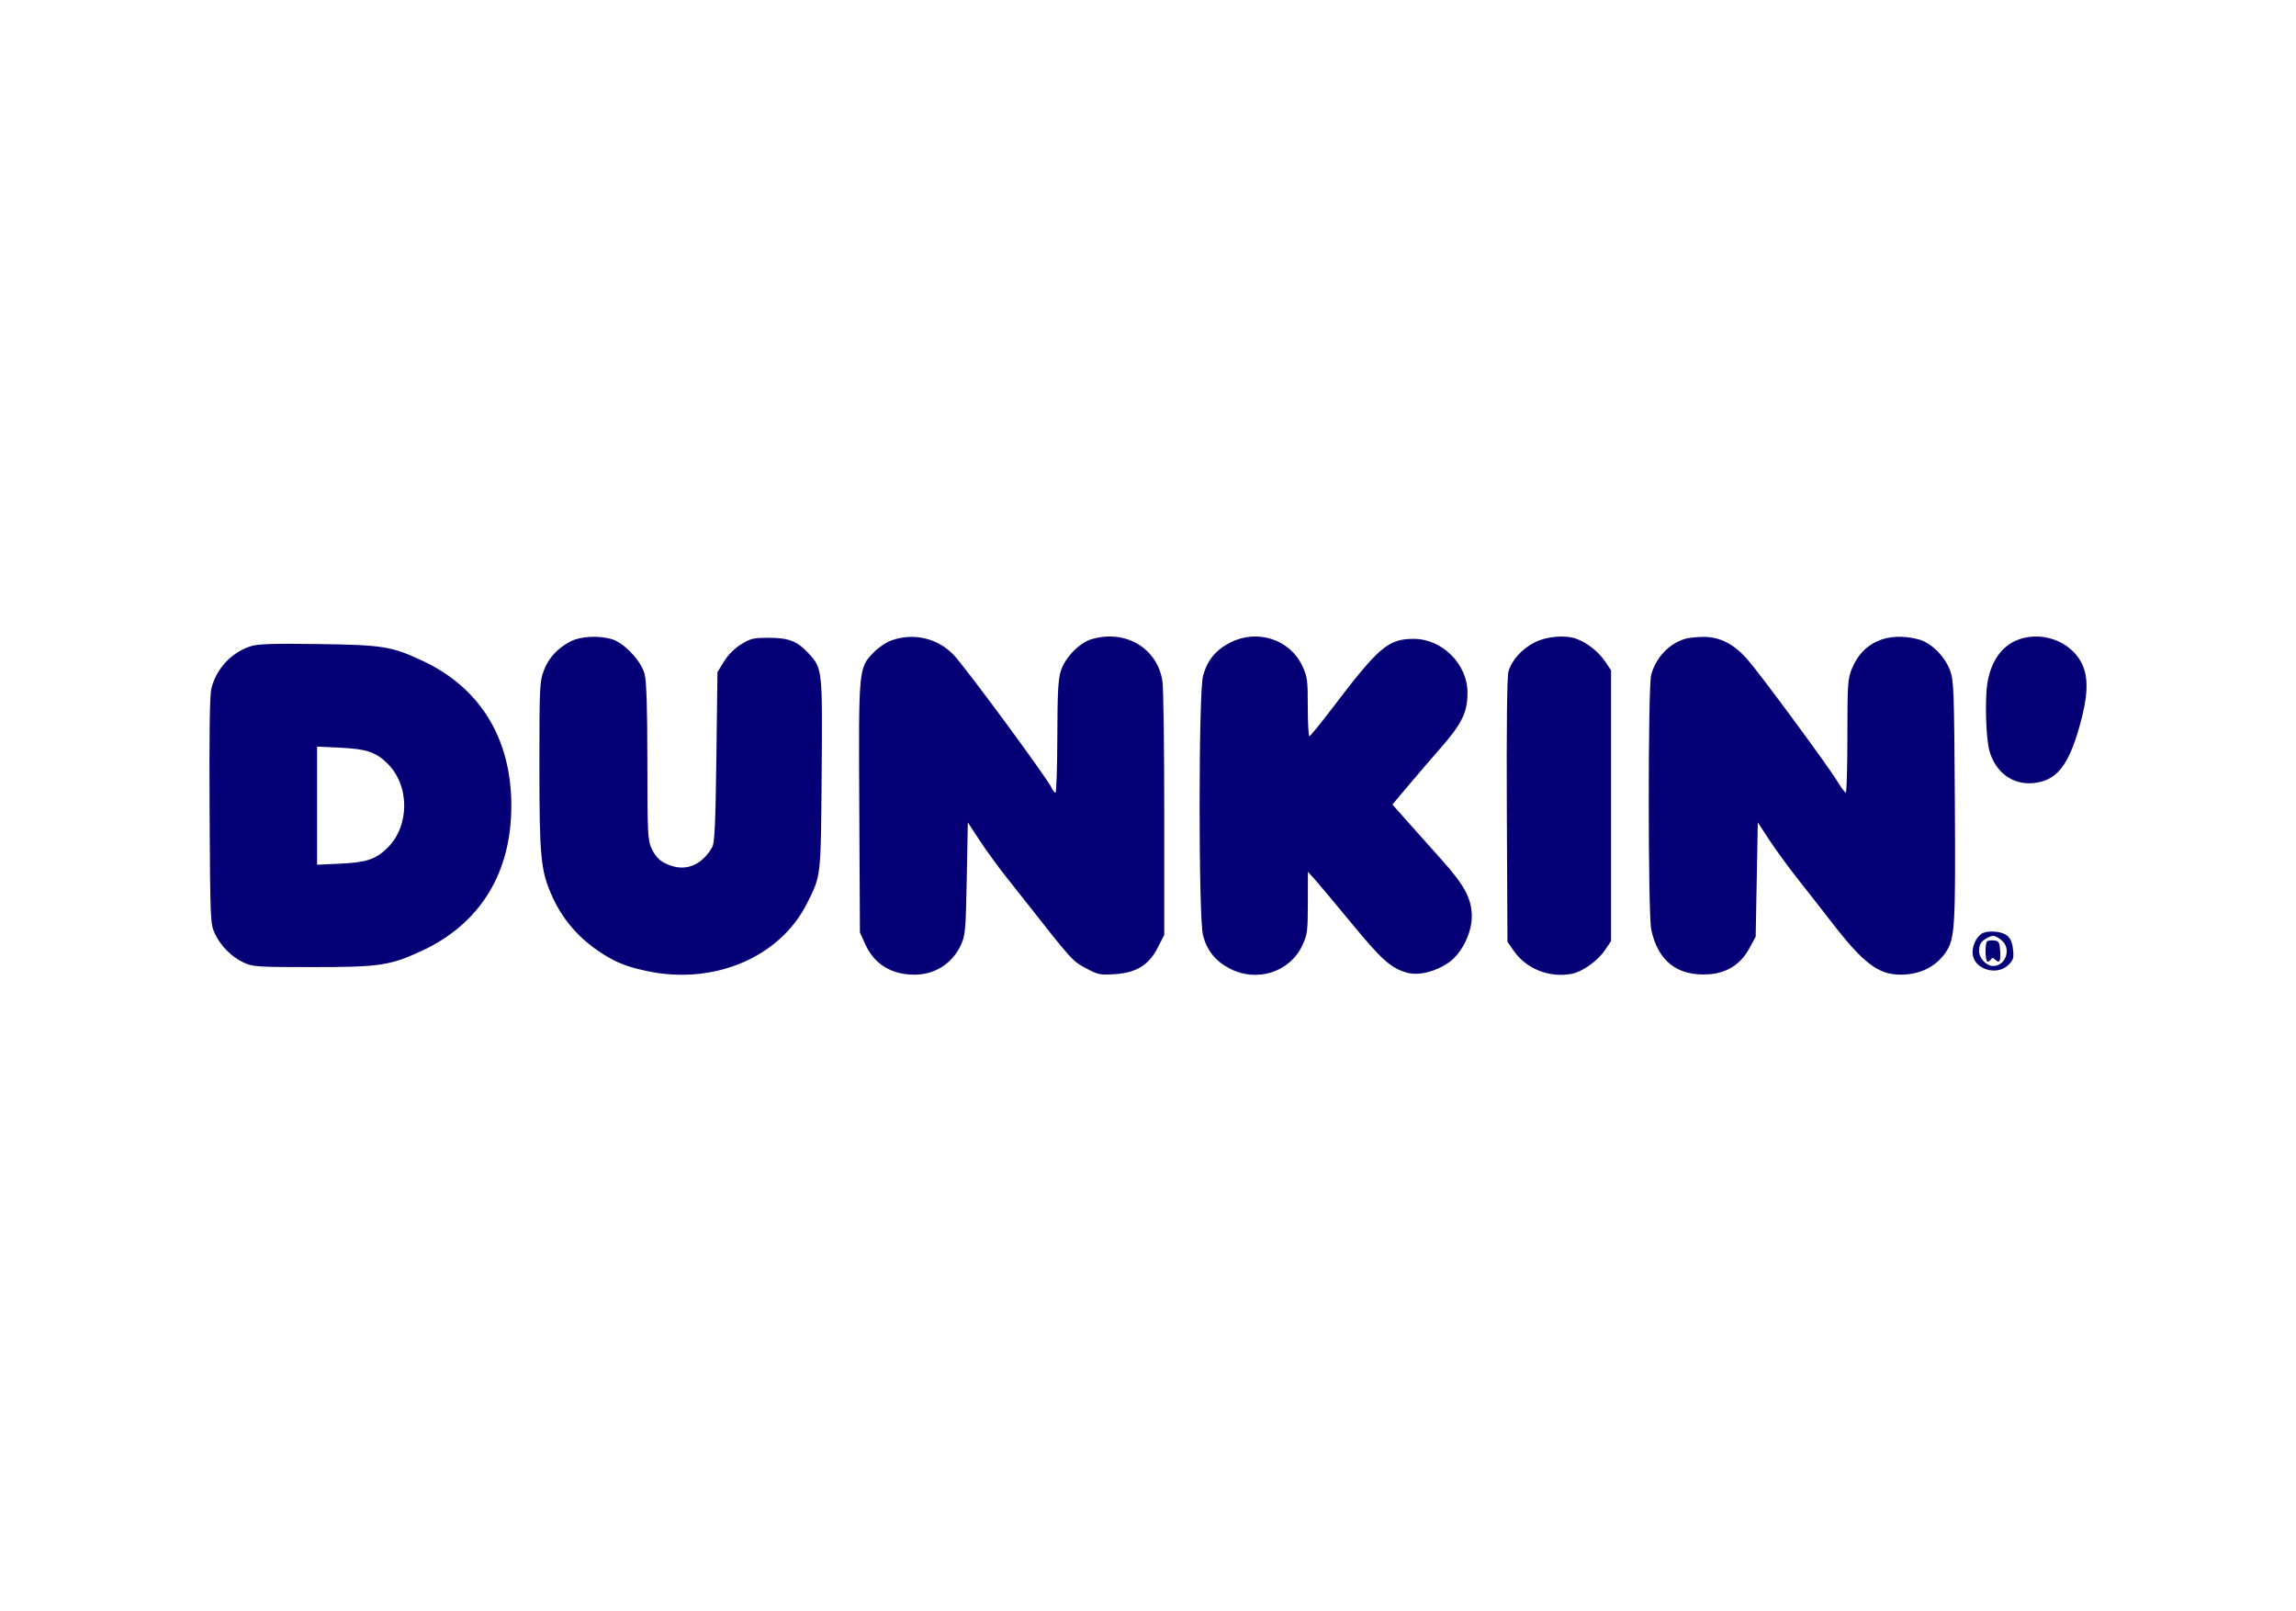 <svg width="285" height="200" viewBox="0 0 285 200" fill="none" xmlns="http://www.w3.org/2000/svg">
<rect width="285" height="200" fill="white"/>
<path fill-rule="evenodd" clip-rule="evenodd" d="M70.839 79.604C69.199 80.455 68.079 81.675 67.49 83.256C66.989 84.6 66.955 85.355 66.955 95.012C66.955 106.306 67.117 108.023 68.472 111.102C69.812 114.143 71.903 116.548 74.807 118.388C76.605 119.528 77.913 120.031 80.429 120.553C88.701 122.268 96.836 118.792 100.179 112.115C101.932 108.615 101.885 109.025 101.991 96.12C102.099 83.021 102.092 82.961 100.362 81.092C98.959 79.576 97.921 79.167 95.467 79.163C93.522 79.159 93.17 79.242 91.991 79.973C91.179 80.477 90.371 81.288 89.869 82.102L89.058 83.418L88.924 93.928C88.82 102.128 88.709 104.585 88.423 105.11C87.321 107.124 85.496 108.053 83.633 107.547C82.188 107.155 81.434 106.537 80.864 105.276C80.404 104.261 80.362 103.364 80.357 94.559C80.352 87.783 80.252 84.571 80.018 83.667C79.59 82.023 77.436 79.746 75.904 79.319C74.235 78.854 72.049 78.977 70.839 79.604ZM110.66 79.483C110.016 79.711 109.02 80.383 108.447 80.976C106.569 82.918 106.572 82.888 106.662 100.313L106.741 115.732L107.382 117.156C108.509 119.66 110.622 120.976 113.515 120.976C116.055 120.976 118.218 119.588 119.282 117.277C119.825 116.097 119.879 115.476 120.003 109.04L120.137 102.078L121.573 104.27C122.362 105.474 123.846 107.518 124.87 108.811C125.894 110.103 126.97 111.463 127.26 111.833C133.059 119.21 133.127 119.286 134.779 120.169C136.291 120.978 136.555 121.034 138.357 120.918C141.054 120.744 142.602 119.789 143.714 117.613L144.518 116.04V101.095C144.518 92.876 144.419 85.456 144.298 84.606C143.707 80.462 139.705 78.073 135.479 79.344C133.987 79.793 132.232 81.59 131.699 83.214C131.346 84.288 131.261 85.843 131.244 91.462C131.232 95.271 131.129 98.387 131.014 98.387C130.9 98.387 130.676 98.101 130.517 97.751C129.993 96.596 119.98 83.006 118.429 81.345C116.444 79.219 113.437 78.498 110.66 79.483ZM152.684 79.764C150.903 80.678 149.833 81.994 149.33 83.891C148.764 86.028 148.764 113.972 149.33 116.11C149.833 118.007 150.903 119.323 152.684 120.237C156.043 121.96 160.09 120.663 161.645 117.364C162.285 116.006 162.335 115.62 162.342 112.051L162.349 108.203L163.213 109.16C163.688 109.687 165.744 112.143 167.783 114.617C171.561 119.202 172.69 120.2 174.721 120.745C176.159 121.131 178.311 120.572 179.936 119.391C181.468 118.277 182.698 115.757 182.694 113.74C182.69 111.579 181.802 109.898 179.032 106.807C177.731 105.356 175.805 103.198 174.752 102.012L172.838 99.856L174.987 97.306C176.169 95.904 177.814 93.988 178.644 93.05C181.459 89.864 182.156 88.461 182.159 85.982C182.164 82.435 179.021 79.29 175.477 79.296C172.316 79.302 171.17 80.276 165.416 87.841C163.942 89.778 162.646 91.371 162.536 91.379C162.425 91.388 162.335 89.754 162.335 87.748C162.335 84.387 162.281 83.986 161.645 82.636C160.09 79.337 156.043 78.04 152.684 79.764ZM190.519 79.721C188.903 80.529 187.621 81.962 187.237 83.386C187.066 84.019 186.995 90.345 187.042 100.641L187.118 116.896L187.93 118.056C189.484 120.276 192.33 121.391 195.104 120.869C196.414 120.622 198.313 119.27 199.207 117.948L199.978 116.808V100V83.193L199.22 82.072C198.431 80.905 197.034 79.796 195.741 79.309C194.339 78.781 192.034 78.963 190.519 79.721ZM209.158 79.293C207.168 79.894 205.553 81.61 204.96 83.755C204.551 85.232 204.558 113.444 204.967 115.383C205.796 119.305 208.258 121.208 212.14 120.926C214.377 120.764 216.061 119.688 217.125 117.741L217.929 116.27L218.062 109.174L218.196 102.078L219.642 104.284C220.437 105.497 222.064 107.722 223.259 109.229C224.453 110.735 226.27 113.057 227.297 114.388C231.28 119.552 233.133 120.968 235.912 120.974C238.326 120.978 240.31 119.996 241.532 118.19C242.665 116.517 242.754 115.023 242.653 99.328C242.566 85.667 242.52 84.436 242.057 83.211C241.372 81.399 239.671 79.738 238.09 79.339C234.269 78.373 231.202 79.731 229.883 82.974C229.355 84.271 229.315 84.856 229.315 91.377C229.315 95.233 229.225 98.383 229.114 98.379C229.004 98.375 228.53 97.74 228.063 96.968C226.89 95.031 218.618 83.817 216.935 81.882C215.223 79.914 213.467 79.021 211.364 79.05C210.554 79.062 209.561 79.171 209.158 79.293ZM249.945 79.652C248.282 80.498 247.142 82.255 246.72 84.625C246.351 86.695 246.5 91.739 246.977 93.309C247.766 95.913 249.847 97.422 252.342 97.2C255.225 96.944 256.718 95.133 258.119 90.193C259.147 86.57 259.266 84.325 258.524 82.593C257.193 79.487 253.059 78.07 249.945 79.652ZM31.104 80.215C28.703 80.997 26.828 83.023 26.232 85.479C26.033 86.299 25.964 91.19 26.017 100.673C26.094 114.285 26.112 114.689 26.666 115.867C27.397 117.422 28.727 118.76 30.249 119.472C31.381 120.001 31.906 120.035 38.823 120.035C47.139 120.035 48.423 119.844 52.353 118.019C59.598 114.655 63.472 108.377 63.472 100C63.472 91.69 59.611 85.376 52.487 82.035C48.623 80.223 47.539 80.048 39.493 79.938C33.812 79.86 32.011 79.92 31.104 80.215ZM39.359 100V107.33L42.239 107.195C45.485 107.042 46.631 106.661 48.073 105.255C50.876 102.524 50.876 97.477 48.073 94.746C46.631 93.34 45.485 92.959 42.239 92.806L39.359 92.671V100ZM245.903 115.943C245.273 116.428 244.855 117.343 244.855 118.233C244.855 120.237 247.827 121.244 249.32 119.746C249.918 119.146 249.992 118.888 249.871 117.818C249.774 116.945 249.548 116.441 249.102 116.097C248.377 115.537 246.544 115.449 245.903 115.943ZM246.596 116.457C245.867 116.872 245.667 117.218 245.662 118.075C245.658 118.929 246.582 119.901 247.4 119.901C248.999 119.901 249.709 117.699 248.435 116.693C247.635 116.061 247.355 116.025 246.596 116.457ZM246.653 116.841C246.368 117.126 246.422 119.363 246.714 119.363C246.853 119.363 247.047 119.231 247.146 119.07C247.276 118.86 247.408 118.86 247.618 119.07C248.177 119.632 248.366 119.353 248.285 118.085C248.212 116.944 248.131 116.8 247.524 116.728C247.15 116.685 246.758 116.735 246.653 116.841Z" fill="#060077"/>
</svg>
